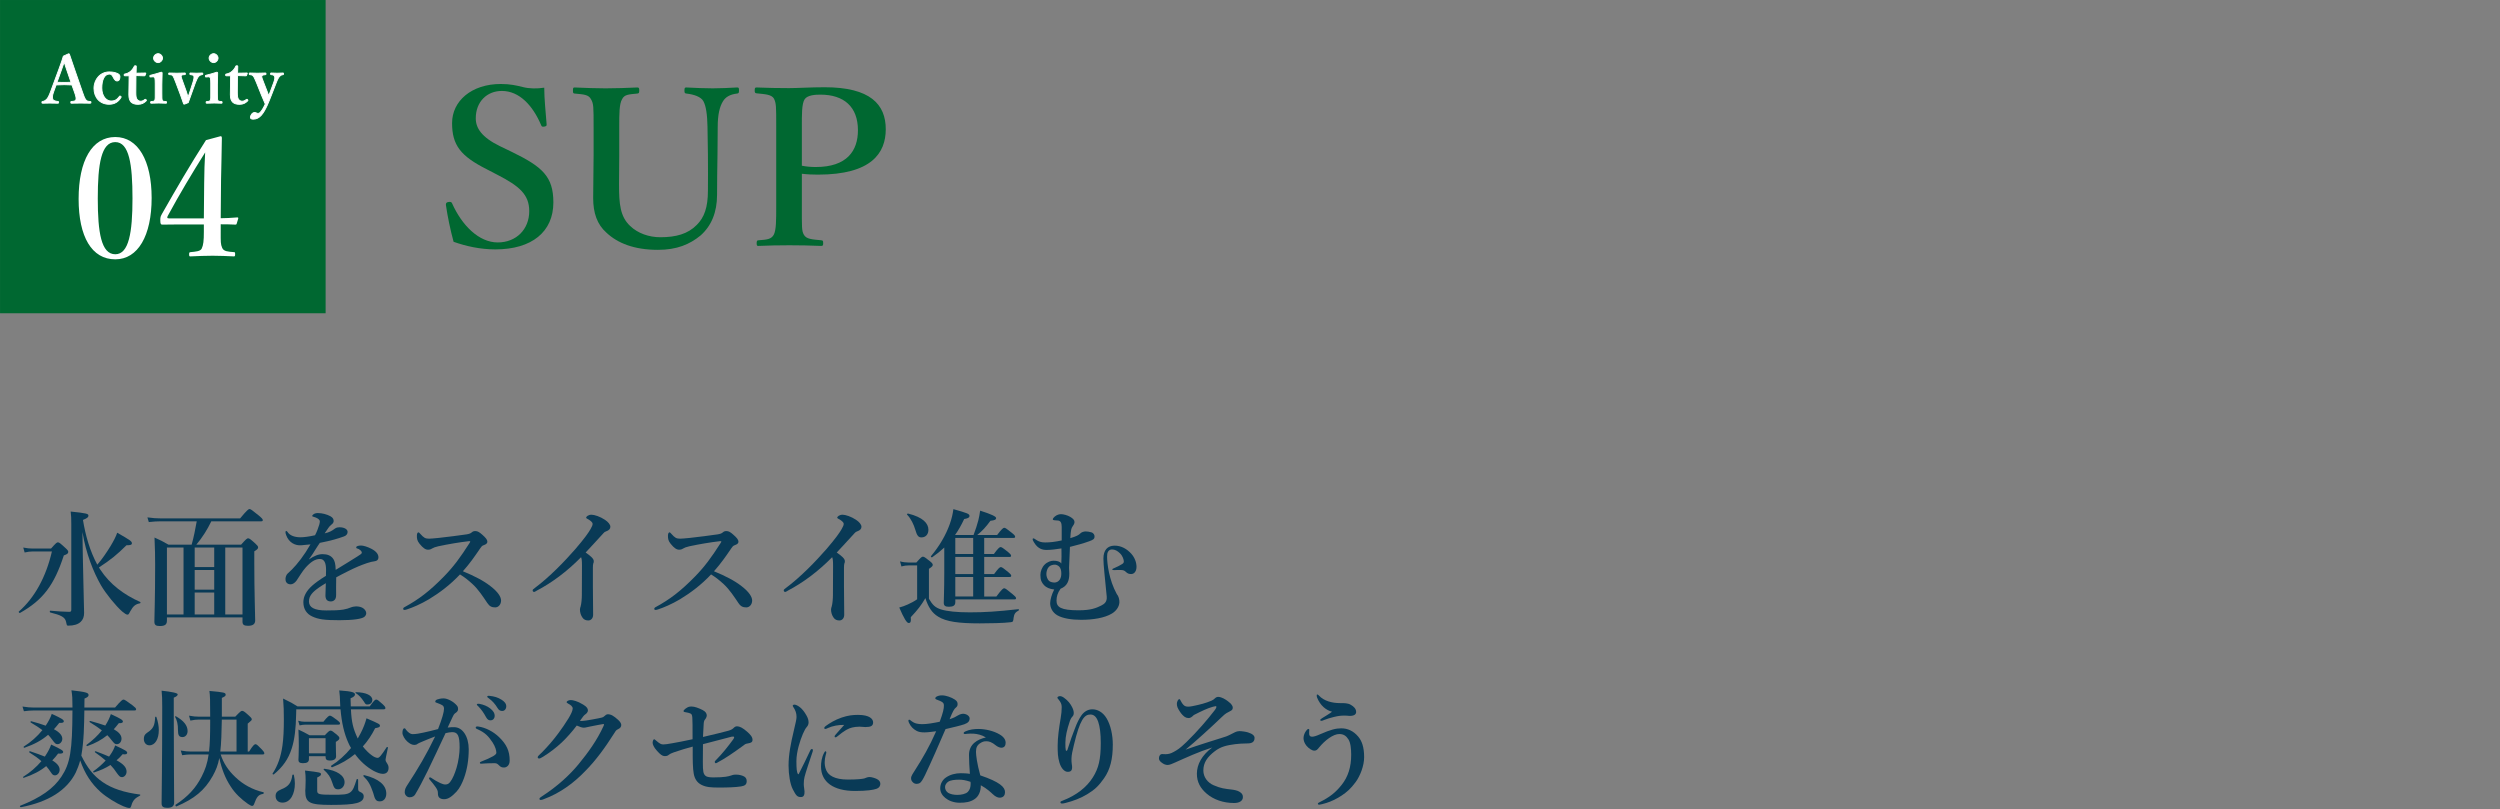 <?xml version="1.0" encoding="UTF-8"?>
<svg id="_レイヤー_2" data-name="レイヤー 2" xmlns="http://www.w3.org/2000/svg" xmlns:xlink="http://www.w3.org/1999/xlink" viewBox="0 0 414 133.993">
  <rect x="0" y="0" width="414" height="133.993" fill="#808080" stroke="none"/>
  <defs>
    <style>
      .cls-1 {
        stroke: #fff;
        stroke-linecap: round;
        stroke-linejoin: round;
        stroke-width: .15px;
      }

      .cls-1, .cls-2 {
        fill: #fff;
      }

      .cls-3 {
        clip-path: url(#clippath);
      }

      .cls-4 {
        fill: none;
      }

      .cls-4, .cls-5, .cls-6, .cls-2 {
        stroke-width: 0px;
      }

      .cls-5 {
        fill: #006831;
      }

      .cls-6 {
        fill: #093a56;
      }
    </style>
    <clipPath id="clippath">
      <rect class="cls-4" width="414" height="133.993"/>
    </clipPath>
  </defs>
  <g id="_テキスト" data-name="テキスト">
    <g class="cls-3">
      <g>
        <g>
          <path class="cls-6" d="M8.448,90.842c.798-.903.966-1.029,1.134-1.029.21,0,.378.126,1.218.903.378.336.504.504.504.672,0,.252-.168.399-.734.588-1.617,4.955-3.443,7.37-7.265,9.532-.084.042-.273-.168-.189-.231,2.625-2.289,4.515-5.753,5.48-9.952h-3.213c-.398,0-.776.042-1.302.168l-.23-.819c.63.126,1.092.168,1.554.168h3.044ZM13.655,88.155c.042,4.451.273,12.724.273,13.354s-.189,1.113-.567,1.47c-.44.42-1.134.63-2.058.63-.252,0-.23-.042-.356-.609-.168-.819-.861-1.134-2.625-1.575-.104-.021-.104-.315,0-.294.987.105,2.604.189,3.149.189.252,0,.336-.084.336-.357v-14.214c0-1.05-.021-1.26-.104-2.037,2.708.273,2.939.378,2.939.672,0,.231-.105.399-.903.714.42,2.562,1.134,5.123,2.373,7.412.776-.882,1.574-2.058,2.226-3.128.504-.84.902-1.617,1.07-2.163,2.142,1.218,2.436,1.428,2.436,1.743,0,.252-.21.336-.902.336-1.596,1.575-2.541,2.352-4.557,3.674.084.147.147.231.21.336,1.638,2.499,3.947,4.178,6.614,5.375.104.042.062.21-.042.231-.714.126-1.113.441-1.596,1.323-.273.525-.294.546-.483.546-.168,0-.462-.189-.86-.525-1.05-.924-2.688-2.918-3.527-4.367-1.239-2.184-2.457-5.207-3.045-8.776v.042Z"/>
          <path class="cls-6" d="M27.642,102.789c0,.651-.356.882-1.176.882-.65,0-.902-.168-.902-.735,0-1.302.126-3.254.126-9.385,0-1.575-.021-2.52-.105-4.535,1.071.483,1.239.567,2.31,1.176h3.843c.356-1.281.608-2.562.84-3.863h-6.005c-.588,0-1.155.042-1.932.126l-.231-.777c.882.126,1.533.168,2.205.168h13.144c1.154-1.386,1.406-1.554,1.554-1.554.188,0,.42.168,1.532,1.071.504.42.672.609.672.756s-.062.21-.272.21h-8.252c-.672,1.386-1.49,2.688-2.478,3.863h7.412c.818-.924.986-1.05,1.154-1.05.21,0,.378.126,1.176.84.357.336.483.483.483.651,0,.231-.105.336-.63.672v1.89c0,4.976.146,8.419.146,9.553,0,.609-.398.882-1.176.882-.672,0-.924-.168-.924-.693v-.693h-12.514v.546ZM27.642,90.674v11.086h2.751v-11.086h-2.751ZM32.241,93.908h3.233v-3.233h-3.233v3.233ZM35.474,94.391h-3.233v3.254h3.233v-3.254ZM35.474,98.128h-3.233v3.632h3.233v-3.632ZM40.156,90.674h-2.855v11.086h2.855v-11.086Z"/>
          <path class="cls-6" d="M59.792,90.338c.378,0,1.07.21,1.68.525.986.504,1.196,1.029,1.196,1.428,0,.42-.272.63-.734.672-.252.021-.588.105-1.176.294-.966.336-1.764.651-3.107,1.323-.693.357-1.47.735-1.974,1.029-.021.525-.021,1.155-.021,1.596,0,1.155.042,1.512-.062,1.848-.126.357-.462.546-.777.546-.608,0-.924-.294-.924-1.008,0-.378.042-.882.063-2.016-.504.294-.84.525-1.092.693-1.134.777-1.701,1.428-1.701,2.331,0,.987.882,1.491,2.855,1.491,1.218,0,2.1-.021,2.855-.147.504-.084.798-.189,1.239-.357.252-.105.65-.168.86-.168.441,0,.945.105,1.239.357.23.189.44.462.44.777,0,.252-.168.504-.356.63-.42.294-1.701.525-4.095.525-2.498,0-3.485-.147-4.514-.63-.861-.399-1.449-1.176-1.449-2.352,0-.924.462-1.848,1.449-2.729.44-.399,1.218-.987,2.288-1.638.021-.378.021-.693.021-.987,0-1.113-.273-1.806-1.029-1.806-.776,0-1.532.504-2.372,1.449-.567.651-.987,1.407-1.491,2.142-.252.357-.65.609-.944.609-.252,0-.504-.063-.651-.231-.126-.126-.23-.273-.23-.672,0-.252.126-.672.336-.861s.504-.462.734-.693c.882-.882,2.037-2.352,3.065-4.157-.398.042-1.008.105-1.512.147-.966.084-2.058-.399-2.52-1.701-.084-.21-.104-.357-.104-.483,0-.105.042-.189.126-.189.062,0,.168.084.23.189.357.567,1.176.861,2.1.861.546,0,1.302-.084,2.436-.336.231-.399.588-1.323.693-1.722.062-.252.104-.399.104-.567,0-.147-.084-.252-.188-.357-.126-.126-.273-.189-.504-.294-.147-.063-.336-.126-.441-.147-.104-.021-.126-.042-.126-.105,0-.105.084-.168.147-.231.188-.189.524-.252.776-.252.714,0,1.533.21,2.121.546.378.21.504.483.504.777,0,.21-.147.42-.294.525-.252.189-.441.399-.567.588-.126.168-.462.651-.63.924.756-.168,1.197-.399,1.68-.777.273-.21.609-.231.756-.231.798,0,1.365.315,1.365.777,0,.315-.21.609-.588.735-1.05.378-2.079.693-4.011,1.071-.21.315-.44.63-.734,1.113-.252.42-.546.903-1.092,1.638.944-.63,1.596-.882,2.288-.882.777,0,1.407.231,1.785.819.21.336.356.777.378,1.785,1.68-1.029,2.582-1.575,3.569-2.205.42-.273.756-.462.756-.63,0-.147-.084-.294-.231-.42-.188-.168-.356-.252-.608-.315-.063-.021-.084-.063-.084-.168,0-.189.378-.294.798-.294Z"/>
          <path class="cls-6" d="M79.196,95.776c.798.42,1.448.84,2.016,1.281,1.26.966,1.764,1.785,1.764,2.394,0,.651-.441,1.134-.966,1.134-.546,0-.924-.147-1.302-.714-.735-1.092-1.47-2.226-2.436-3.128-.819-.756-1.386-1.176-2.1-1.617-1.575,1.68-3.339,3.023-5.145,4.115-1.386.819-2.729,1.386-3.59,1.659-.168.063-.315.105-.462.105-.105,0-.21-.042-.21-.189,0-.084.062-.189.146-.231,2.478-1.344,4.241-2.708,6.572-5.081,1.658-1.701,2.729-3.17,4.262-5.564.084-.126.126-.21.126-.252,0-.063-.062-.084-.272-.063-1.47.168-3.359.483-5.019.84-.546.126-.798.231-.966.336-.188.105-.356.231-.734.231-.399,0-.819-.252-1.407-.987-.398-.504-.44-.819-.44-1.344,0-.399.146-.546.272-.546.063,0,.147.084.294.252.588.651.819.798,1.449.798.252,0,.776-.042,1.596-.126,1.722-.189,3.128-.378,4.619-.588.398-.063.65-.147.84-.315.188-.168.336-.231.608-.231.399,0,.672.189,1.113.567.63.546.882.882.882,1.176,0,.21-.063.42-.693.63-.188.063-.314.231-.504.504-.902,1.323-1.68,2.457-2.855,3.779.987.399,1.827.798,2.541,1.176Z"/>
          <path class="cls-6" d="M88.92,97.792c-.23.126-.357.231-.462.231-.168,0-.252-.105-.252-.273,0-.105.126-.21.356-.378,2.479-1.848,4.977-4.451,6.719-6.446,1.555-1.806,2.227-2.792,2.52-3.317.252-.462.336-.63.336-.882,0-.189-.272-.462-.692-.714-.21-.126-.378-.168-.378-.294,0-.168.357-.483.882-.483.483,0,1.448.315,2.226.84.546.357.902.798.902,1.155,0,.336-.209.588-.692.756-.21.063-.315.147-.44.294-1.176,1.281-2.184,2.394-2.961,3.212.798.567,1.344,1.008,1.344,1.428,0,.168-.021.294-.084.399-.042.084-.062.42-.062.714v3.023c0,1.575.041,3.149.041,4.745,0,.63-.398.945-.797.945-.379,0-.735-.126-.945-.441-.294-.378-.441-.903-.441-1.365,0-.189.063-.378.105-.483.146-.483.21-1.365.21-1.974,0-1.533.021-3.569.021-4.85,0-.924-.062-1.113-.146-1.365-2.373,2.415-4.871,4.241-7.307,5.522Z"/>
          <path class="cls-6" d="M120.776,95.776c.797.42,1.448.84,2.016,1.281,1.26.966,1.764,1.785,1.764,2.394,0,.651-.441,1.134-.967,1.134-.545,0-.924-.147-1.301-.714-.735-1.092-1.471-2.226-2.436-3.128-.819-.756-1.387-1.176-2.1-1.617-1.575,1.68-3.339,3.023-5.145,4.115-1.386.819-2.729,1.386-3.59,1.659-.168.063-.315.105-.463.105-.104,0-.209-.042-.209-.189,0-.084.062-.189.146-.231,2.478-1.344,4.241-2.708,6.572-5.081,1.658-1.701,2.729-3.17,4.262-5.564.084-.126.126-.21.126-.252,0-.063-.063-.084-.272-.063-1.471.168-3.359.483-5.019.84-.546.126-.798.231-.966.336-.189.105-.357.231-.734.231-.399,0-.819-.252-1.407-.987-.399-.504-.44-.819-.44-1.344,0-.399.146-.546.272-.546.063,0,.147.084.294.252.588.651.818.798,1.449.798.252,0,.776-.042,1.596-.126,1.721-.189,3.128-.378,4.619-.588.398-.063.65-.147.84-.315.188-.168.336-.231.608-.231.399,0,.672.189,1.112.567.631.546.883.882.883,1.176,0,.21-.063.42-.693.63-.189.063-.314.231-.504.504-.902,1.323-1.68,2.457-2.855,3.779.986.399,1.826.798,2.541,1.176Z"/>
          <path class="cls-6" d="M130.501,97.792c-.23.126-.357.231-.462.231-.168,0-.252-.105-.252-.273,0-.105.126-.21.356-.378,2.479-1.848,4.977-4.451,6.719-6.446,1.555-1.806,2.227-2.792,2.52-3.317.252-.462.336-.63.336-.882,0-.189-.272-.462-.692-.714-.21-.126-.378-.168-.378-.294,0-.168.357-.483.882-.483.483,0,1.448.315,2.226.84.546.357.902.798.902,1.155,0,.336-.209.588-.692.756-.21.063-.315.147-.44.294-1.176,1.281-2.184,2.394-2.961,3.212.798.567,1.344,1.008,1.344,1.428,0,.168-.021.294-.084.399-.042.084-.062.42-.062.714v3.023c0,1.575.041,3.149.041,4.745,0,.63-.398.945-.797.945-.379,0-.735-.126-.945-.441-.294-.378-.441-.903-.441-1.365,0-.189.063-.378.105-.483.146-.483.21-1.365.21-1.974,0-1.533.021-3.569.021-4.85,0-.924-.062-1.113-.146-1.365-2.373,2.415-4.871,4.241-7.307,5.522Z"/>
          <path class="cls-6" d="M153.831,99.157c.631,1.071,1.051,1.449,1.995,1.764,1.028.315,2.604.483,4.767.483,2.52,0,4.451-.126,8.062-.525.104-.021.104.189.021.231-.504.252-.735.546-.819,1.176-.062.651-.104.714-.504.756-1.112.147-3.611.189-5.123.189-3.443,0-5.521-.273-6.865-1.113-1.05-.63-1.658-1.617-2.121-3.065-.672,1.155-1.26,1.932-2.414,3.149.062.798-.042.966-.357.966s-.776-.756-1.553-2.562c.44-.105.924-.294,1.406-.504.566-.252,1.113-.546,1.554-.861v-5.606h-1.448c-.357,0-.693.042-1.155.168l-.231-.84c.547.147.967.189,1.387.189h1.322c.734-.84.902-.966,1.07-.966.211,0,.379.126,1.155.735.356.294.483.441.483.609,0,.189-.063.294-.631.672v4.955ZM152.592,88.995c-.482,0-.734-.252-1.029-1.302-.23-.798-.713-1.827-1.344-2.457-.084-.084.063-.21.168-.189,2.457.609,3.359,1.617,3.359,2.688,0,.714-.42,1.26-1.154,1.26ZM158.198,99.745c0,.525-.356.735-1.07.735-.609,0-.84-.189-.84-.672,0-.504.084-2.016.084-5.039v-4.094c-.609.567-1.26,1.092-2.016,1.617-.084.063-.252-.105-.189-.189,1.428-1.701,2.457-3.485,3.107-5.291.315-.861.504-1.701.609-2.499,2.352.672,2.666.777,2.666,1.134,0,.273-.336.42-.881.504-.463.987-.945,1.848-1.512,2.646h3.064c.336-.882.609-1.701.799-2.457.125-.546.23-1.071.293-1.575,1.848.588,2.646.966,2.646,1.218,0,.273-.231.378-.945.462-.693.966-1.386,1.722-2.184,2.352h3.297c.776-1.029,1.028-1.197,1.176-1.197.188,0,.42.168,1.26.84.377.294.545.483.545.63s-.062.21-.272.21h-4.851v2.667h1.596c.715-.987.967-1.155,1.113-1.155.189,0,.42.168,1.218.798.356.294.524.483.524.63s-.062.21-.272.21h-4.179v2.834h1.639c.713-.987.965-1.155,1.112-1.155.188,0,.42.168,1.218.819.336.273.504.462.504.609s-.062.21-.273.21h-4.199v3.233h2.016c.883-1.197,1.135-1.365,1.281-1.365.189,0,.42.168,1.386.966.42.336.588.525.588.672s-.063.21-.272.21h-9.785v.483ZM161.159,91.745v-2.667h-2.961v2.667h2.961ZM158.198,95.062h2.961v-2.834h-2.961v2.834ZM158.198,98.779h2.961v-3.233h-2.961v3.233Z"/>
          <path class="cls-6" d="M182.725,92.522c0-1.449.693-2.142,1.807-2.163,1.154-.021,2.12.567,2.834,1.365.566.651.84,1.449.84,2.142,0,.735-.378,1.197-.882,1.197-.356,0-.608-.084-.882-.357-.23-.231-.441-.315-.924-.315-.294-.021-.734.021-1.029.021-.188,0-.293-.021-.293-.126,0-.063.125-.147.461-.273s.819-.399,1.029-.525c.23-.126.42-.231.42-.504,0-.294-.189-.924-.63-1.344-.42-.42-.84-.651-1.344-.651-.272,0-.504.147-.63.357-.126.231-.168.42-.168.84,0,1.113.314,3.842,1.596,6.173.314.378.462.903.441,1.407-.043.756-.567,1.428-1.219,1.827-1.238.756-3.191,1.05-5.123,1.05-1.574,0-3.044-.231-3.947-.756-.797-.462-1.176-1.26-1.176-1.995,0-.546.273-1.533.672-2.268-.776-.084-1.322-.336-1.68-.714-.398-.441-.608-.819-.608-1.701,0-.588.272-1.281.692-1.701.463-.462,1.051-.651,1.471-.651.588,0,1.07.126,1.301.462.021-.693.063-1.659.021-2.499-.882.147-1.764.252-2.457.252-.629,0-1.428-.147-2.078-1.239-.126-.189-.23-.399-.23-.525,0-.105.041-.168.168-.147.125.021.23.147.566.336s.693.336,1.344.336c.84,0,1.638-.105,2.729-.336v-2.226c0-.672-.168-1.029-.63-1.071-.21-.021-.482-.042-.566-.042-.211-.021-.273-.063-.273-.168,0-.126.146-.294.314-.441.379-.315.756-.399,1.051-.399.377,0,1.049.168,1.512.441.44.273.692.483.713.84.021.252-.168.546-.336.777s-.293.546-.356,1.911c1.028-.315,1.364-.483,1.7-.819.168-.168.504-.273.777-.294.314,0,.65.042,1.008.147.398.126.525.462.525.672,0,.441-.211.567-.903.819-.987.357-1.995.63-3.171.924-.041.903-.084,2.121-.146,3.464.021.378.042.693.042.945,0,1.239-.356,2.079-1.448,2.52-.504.693-.672,1.323-.672,1.974,0,1.071.713,1.596,3.652,1.596,2.059,0,2.919-.378,3.738-.777.545-.273,1.008-.63.924-1.512-.295-3.149-.547-5.186-.547-6.257ZM173.718,93.845c-.294.294-.44.777-.44,1.218,0,.399.168.861.42,1.113.188.189.608.294.924.294.336,0,.65-.168.86-.462.21-.315.272-.63.272-1.071,0-.504-.125-.882-.356-1.113-.188-.189-.483-.315-.692-.315-.336,0-.715.084-.987.336Z"/>
          <path class="cls-6" d="M13.97,117.651c-.042,2.478-.063,5.018-.504,7.475.944,1.953,2.058,3.401,3.569,4.409,1.574,1.071,3.548,1.701,6.131,2.037.104.021.084.147,0,.189-.819.42-1.176.798-1.407,1.617-.104.336-.168.42-.336.42-.23,0-.588-.105-1.028-.294-1.134-.483-2.751-1.47-3.737-2.352-1.554-1.407-2.604-3.023-3.381-5.228-.188.735-.44,1.365-.734,2.016-1.47,2.939-4.535,4.871-9.07,5.732-.105.021-.252-.189-.147-.231,3.443-1.365,5.543-2.855,6.845-4.829,1.449-2.184,1.806-4.283,1.827-10.96h-6.404c-.482,0-.986.042-1.638.126l-.23-.777c.756.126,1.302.168,1.868.168h6.404v-.21c0-1.323-.021-1.68-.168-2.646,2.394.273,2.834.399,2.834.777,0,.042,0,.084-.021.147-.063.147-.273.294-.651.441,0,.525,0,1.008-.021,1.491h5.081c.986-1.155,1.238-1.323,1.386-1.323.188,0,.44.168,1.47.924.462.357.63.525.63.672s-.063.21-.273.21h-8.293ZM7.629,124.978c.356-.546.65-1.113.84-1.68,1.68.798,1.994.987,1.994,1.239,0,.168-.168.315-.84.252-.314.42-.63.798-.966,1.134.84.504,1.218,1.008,1.218,1.554,0,.504-.378.924-.776.924-.252,0-.42-.105-.63-.441-.273-.42-.546-.777-.819-1.092-1.008.819-2.184,1.428-3.695,1.932-.104.042-.188-.105-.104-.168,1.154-.714,2.184-1.617,3.002-2.583-.524-.483-1.154-.924-1.994-1.449-.084-.063.021-.231.126-.189.966.315,1.764.609,2.436.882l.21-.315ZM4.06,123.824c-.105.042-.21-.126-.126-.189,1.176-.735,2.268-1.701,3.086-2.729-.504-.378-1.134-.798-1.932-1.26-.084-.063-.021-.231.084-.21.924.252,1.722.483,2.394.735.441-.651.798-1.323,1.008-1.953,1.701.777,1.995.987,1.995,1.239,0,.168-.168.294-.756.252-.294.378-.588.735-.882,1.05.944.504,1.386,1.029,1.386,1.596,0,.462-.357.882-.777.882-.314,0-.398-.063-.986-.861-.168-.231-.357-.462-.588-.693-1.071.924-2.289,1.575-3.905,2.142ZM14.453,123.551c-.104.042-.188-.147-.104-.21.986-.735,1.848-1.533,2.52-2.394-.546-.42-1.218-.882-2.016-1.365-.084-.063,0-.21.104-.189.987.273,1.806.525,2.478.756.399-.609.714-1.26.924-1.89,1.701.777,1.995.987,1.995,1.239,0,.147-.168.294-.672.252-.273.357-.567.714-.84,1.008.882.504,1.28.987,1.28,1.575,0,.504-.336.903-.756.903-.336,0-.378-.042-.944-.735-.189-.252-.399-.504-.651-.756-.924.756-1.994,1.344-3.317,1.806ZM18.253,125.02c.378-.525.65-1.071.818-1.575,1.68.777,1.995.966,1.995,1.218,0,.168-.168.336-.756.231-.315.378-.651.714-1.008,1.008,1.196.651,1.658,1.218,1.658,1.89,0,.483-.356.903-.756.903-.314,0-.44-.105-.924-.777-.23-.378-.566-.798-.986-1.239-.777.504-1.659.903-2.729,1.239-.105.042-.189-.126-.105-.189.798-.567,1.47-1.176,2.037-1.785-.504-.441-1.092-.903-1.764-1.365-.084-.063.021-.21.126-.168.86.315,1.574.609,2.204.882l.189-.273Z"/>
          <path class="cls-6" d="M26.298,120.905c0,1.47-.608,2.52-1.554,2.52-.546,0-.924-.441-.924-1.05,0-.483.147-.777.567-1.05.944-.63,1.238-1.092,1.302-2.541,0-.105.168-.147.21-.042.272.777.398,1.512.398,2.163ZM28.776,118.386c0,7.559.063,12.766.063,14.487,0,.63-.357.903-1.134.903-.651,0-.945-.189-.945-.735,0-1.575.105-6.362.105-15.915,0-1.533-.021-1.827-.105-2.75q2.667.294,2.667.609c0,.189-.168.357-.651.546v2.855ZM30.225,122.06c-.588,0-.756-.315-.756-1.197.021-.84-.168-1.638-.462-2.121-.063-.084.042-.168.126-.126,1.302.735,1.932,1.533,1.932,2.457,0,.567-.357.987-.84.987ZM36.545,124.936c.441,1.428,1.302,2.708,2.436,3.758,1.26,1.218,2.877,2.1,4.641,2.499.104.021.062.252-.042.273-.777.126-1.071.483-1.491,1.659-.084.252-.188.336-.356.336-.105,0-.357-.126-.672-.336-1.113-.777-2.121-1.722-2.855-2.876-.882-1.323-1.491-2.876-1.89-4.724-.21,1.155-.546,1.995-1.092,2.981-1.344,2.394-3.023,3.758-6.005,5.039-.105.042-.231-.21-.147-.273,2.058-1.365,3.339-2.75,4.305-4.64.608-1.176.966-2.226,1.176-3.695h-2.981c-.42,0-.84.042-1.407.126l-.23-.777c.65.126,1.154.168,1.638.168h3.044c.147-1.239.189-2.771.189-4.871v-.42h-1.869c-.42,0-.84.042-1.406.168l-.231-.819c.651.126,1.155.168,1.638.168h1.869c0-2.75-.021-3.443-.126-4.262,2.498.231,2.688.273,2.688.651,0,.189-.168.294-.63.504v3.107h2.226c.798-.84.966-.966,1.134-.966.21,0,.44.168,1.112.777.336.294.483.462.483.63,0,.147-.063.21-.672.714v4.619h.23c.651-1.05.903-1.218,1.05-1.218.189,0,.378.168,1.05.861.252.273.42.483.42.63s-.062.21-.272.21h-6.95ZM39.17,124.454v-5.291h-2.436c-.021,1.764-.105,4.22-.252,5.291h2.688Z"/>
          <path class="cls-6" d="M59.246,122.291c.168-.294.336-.588.482-.882.42-.798.735-1.617.966-2.457,2.142.924,2.226.966,2.226,1.26,0,.189-.23.273-.798.378-.566,1.134-1.238,2.142-2.036,3.023.462.588.966,1.092,1.428,1.428.378.294.756.462,1.028.462.252,0,.567-.336,1.491-1.764.062-.084.23-.021.21.084-.315,1.47-.399,1.848-.399,1.995s.042.273.189.483c.23.357.314.525.314.861,0,.63-.356.987-.944.987-.42,0-.945-.189-1.512-.483-1.218-.672-2.289-1.659-3.107-2.792-1.092.903-2.331,1.617-3.779,2.184-.105.042-.252-.189-.168-.252,1.218-.756,2.352-1.785,3.296-2.939-.168-.273-.314-.546-.44-.84-.693-1.512-1.113-3.359-1.302-5.564h-7.328c0,.273,0,.546-.021.798-.042,2.352-.252,4.178-.714,5.627-.567,1.827-1.512,3.128-2.981,4.346-.084.063-.273-.042-.21-.126.86-1.323,1.364-2.729,1.638-4.64.168-1.197.23-2.604.23-4.325,0-1.365-.021-2.205-.126-3.464,1.197.567,1.701.861,2.394,1.302h7.076c-.021-.294-.021-.588-.042-.882-.021-.525-.021-.945-.126-1.764,2.246.147,2.604.357,2.604.672,0,.231-.252.441-.735.63,0,.483.021.945.042,1.344h3.129c.734-1.008.902-1.134,1.07-1.134.21,0,.357.126,1.092.777.315.294.441.462.441.63,0,.147-.084.21-.315.21h-5.396c.104,2.184.378,3.212,1.07,4.703l.063.126ZM48.832,129.745c0,1.701-.714,3.17-2.058,3.17-.672,0-1.134-.42-1.134-1.092,0-.546.252-.819.944-1.113,1.197-.462,1.659-1.071,1.827-2.352.021-.105.23-.126.252-.021.104.462.168.945.168,1.407ZM53.555,119.52c.672-.84.924-1.008,1.071-1.008.188,0,.44.168,1.176.714.336.252.504.42.504.567s-.063.21-.273.21h-5.501c-.272,0-.546.042-.924.126l-.23-.777c.42.126.756.168,1.07.168h3.107ZM51.162,125.23v.462c0,.483-.294.693-.986.693-.546,0-.756-.189-.756-.525,0-.357.062-.798.062-2.289,0-.903-.021-1.827-.062-2.75.86.399.986.462,1.848.945h2.52c.608-.651.776-.777.944-.777.21,0,.378.126,1.05.672.294.252.42.399.42.567,0,.21-.104.336-.588.63v.399c0,1.05.042,1.764.042,1.995,0,.441-.336.693-1.028.693-.504,0-.714-.168-.714-.588v-.126h-2.751ZM59.308,130.605c0,.315.084.42.273.504.504.231.65.42.65.756,0,.525-.314.882-1.112,1.113-.819.231-2.205.315-4.283.315-3.633,0-4.283-.357-4.283-2.352,0-.273.062-.567.062-1.701,0-.546-.021-1.092-.104-1.638,2.478.294,2.646.336,2.646.609,0,.189-.126.294-.63.546v2.184c0,.588.294.672,2.582.672,1.638,0,2.436-.021,2.939-.441.441-.336.651-.966,1.008-2.1.042-.105.252-.063.252.042v1.491ZM53.913,122.249h-2.751v2.499h2.751v-2.499ZM56.012,130.71c-.546,0-.693-.168-1.029-1.218-.252-.798-.63-1.365-1.364-2.016-.084-.063,0-.189.104-.168,2.1.273,3.339,1.134,3.339,2.226,0,.651-.462,1.176-1.05,1.176ZM60.841,116.664c-.273,0-.315-.042-.567-.462-.482-.714-.818-1.071-1.364-1.428-.084-.063-.063-.147.042-.147,1.638.021,2.708.525,2.708,1.281,0,.462-.336.756-.818.756ZM62.92,132.705c-.63,0-.818-.231-1.134-1.449-.462-1.344-.798-1.932-1.596-2.708-.084-.063.021-.21.126-.189,2.394.588,3.653,1.638,3.653,3.065,0,.756-.42,1.281-1.05,1.281Z"/>
          <path class="cls-6" d="M75.227,120.422c1.365,0,2.394,1.533,2.394,3.653,0,1.785-.272,3.359-.776,4.766-.294.819-.714,1.68-1.239,2.247-.734.777-1.344,1.26-2.058,1.26-.63,0-1.05-.273-1.028-.945.021-.441-.147-.714-.42-1.113-.231-.336-.567-.756-.903-1.134-.104-.126-.146-.189-.146-.252,0-.105.062-.168.168-.168.104,0,.188.063.272.126.504.336.798.525,1.428.819.273.126.588.231.798.231.294,0,.546-.063.798-.378.483-.609.798-1.449,1.092-2.394.315-1.029.504-2.415.504-3.338,0-1.974-.294-2.562-1.238-2.562-.231,0-.777.084-1.092.168-.945,1.995-2.079,4.472-2.961,6.257-.776,1.596-1.532,3.002-2.078,3.905-.126.21-.399.462-.924.462-.399,0-.798-.378-.798-.84s.168-.777.398-1.134c1.827-2.792,3.191-5.102,4.641-8.104-.819.315-1.617.63-2.289.924-.272.126-.504.21-.608.294-.147.147-.399.189-.546.189-.378,0-.756-.189-1.176-.567-.399-.357-.798-1.008-.798-1.428,0-.441.126-.756.314-.756.168,0,.189.105.273.231.356.462.756.735,1.07.735.63,0,1.197-.126,1.806-.252.777-.147,1.575-.378,2.436-.588.693-1.764.987-2.855.987-3.359,0-.252-.063-.462-.315-.609-.21-.126-.482-.231-.818-.357-.168-.063-.315-.084-.315-.21,0-.189.147-.315.357-.378.188-.063.566-.168,1.028-.168.63,0,1.659.525,2.205,1.197.168.21.188.378.188.588,0,.294-.21.504-.482.672-.168.105-.336.399-.441.651-.188.441-.482,1.029-.798,1.722.336-.063.861-.063,1.092-.063ZM80.33,126.427c-.231.021-.483.042-.63.042-.189,0-.231-.063-.231-.147s0-.105.189-.189c1.848-.735,2.54-1.134,2.54-1.47,0-.399-.188-1.05-.63-1.722-.692-1.05-1.26-1.617-2.414-2.142-.21-.084-.378-.168-.378-.294,0-.147.104-.21.314-.21.042,0,.084.021.147.021,1.196.168,2.498.861,3.401,1.743,1.218,1.176,1.764,2.268,1.764,3.884,0,.84-.525,1.134-.882,1.155-.336.021-.609-.063-.861-.336-.21-.21-.378-.378-.714-.378-.734,0-1.196.021-1.616.042ZM81.148,117.294c.567.441.777.819.777,1.26,0,.336-.231.735-.693.735-.23,0-.482-.063-.714-.483-.44-.798-.776-1.281-1.322-1.848-.084-.084-.231-.189-.231-.273s.042-.105.105-.126c.084-.021.272-.021.336,0,.672.126,1.28.378,1.742.735ZM83.08,115.887c.42.273.756.609.756,1.071s-.294.777-.65.777c-.315,0-.546-.084-.777-.462-.44-.735-.882-1.197-1.47-1.638-.084-.063-.252-.168-.252-.252,0-.063.021-.105.063-.126.084-.042.168-.042.336-.021.756.084,1.322.231,1.994.651Z"/>
          <path class="cls-6" d="M102.883,120.044c0,.294-.147.546-.547.714-.336.147-.44.378-.65.714-1.428,2.247-2.961,4.409-4.85,6.299-1.911,1.974-4.179,3.611-6.803,4.577-.168.063-.315.126-.483.126-.126,0-.21-.042-.21-.189s.105-.21.357-.378c2.688-1.743,4.66-3.59,6.131-5.375,1.532-1.869,3.044-3.926,4.136-6.341.042-.105.063-.168.063-.21s-.043-.084-.105-.084c-.504.063-1.197.231-2.121.399-.588.105-.84.21-1.133.21-.295,0-.735-.168-1.155-.357-.798,1.05-1.638,1.995-2.499,2.813-.965.903-1.973,1.659-3.044,2.331-.378.231-.546.315-.672.315-.188,0-.252-.084-.252-.231,0-.168.294-.378.798-.882.798-.819,1.722-1.848,2.604-3.044.588-.777,1.154-1.617,1.701-2.499.356-.588.692-1.26.692-1.617s-.356-.609-.756-.819c-.188-.105-.252-.168-.252-.252,0-.105.272-.336.692-.336.336,0,1.113.168,2.059.756.65.399.776.672.776.987,0,.231-.231.504-.462.651-.189.126-.336.315-.861,1.05.063.021.211.021.315.021.42-.021.924-.105,1.638-.231.861-.147,1.406-.273,1.68-.336.168-.042.294-.105.441-.252.104-.105.314-.294.545-.294.504,0,.967.252,1.701.924.314.273.525.609.525.84Z"/>
          <path class="cls-6" d="M120.608,121.01c.461-.126.692-.273.86-.441s.336-.294.588-.294c.42,0,.944.252,1.68.903.524.462.882.861.882,1.344,0,.357-.21.504-.777.588-.377.063-.461.126-.776.378-1.764,1.281-3.003,2.121-4.157,2.729-.105.063-.252.168-.398.168-.063,0-.147-.105-.147-.231,0-.084.063-.147.168-.252,1.071-1.071,2.079-2.352,2.876-3.443.084-.126.168-.252.168-.378,0-.042-.041-.105-.125-.105-.105,0-.211,0-.295.021-1.301.336-2.855.756-4.744,1.239-.021.84-.021,2.1-.021,2.918,0,.84.021,1.344.084,1.659s.21.609.504.756c.23.105.566.168,1.154.168,1.891,0,2.479-.168,2.939-.315.211-.063.336-.147.819-.147.524,0,1.008.126,1.344.315.272.147.42.42.42.756,0,.546-.272.777-.924.882-.924.147-2.226.189-3.632.189-1.303,0-2.163-.042-2.961-.462-.693-.357-1.113-.987-1.26-1.869-.062-.378-.126-.903-.146-1.701-.021-.546-.021-1.218-.021-2.75-.966.252-1.994.567-3.107.945-.441.147-.693.294-.798.378-.21.168-.336.252-.735.252-.377,0-.692-.231-1.28-.882-.546-.609-.714-1.071-.714-1.323,0-.294.126-.588.252-.588.084,0,.105.042.357.252.566.483.797.609,1.154.609.273,0,.777-.063,1.554-.21.798-.126,1.89-.357,3.296-.651,0-2.1,0-3.17-.041-3.59-.043-.399-.084-.546-.273-.651s-.65-.21-.945-.252c-.125-.021-.23-.042-.23-.168,0-.105.062-.21.314-.399.463-.336.631-.357,1.051-.357.461,0,1.133.252,1.764.567.504.252.713.567.713.924,0,.147-.104.441-.272.63-.231.231-.231.609-.252.987-.042.651-.063,1.176-.104,1.932,2.12-.504,3.044-.714,4.199-1.029Z"/>
          <path class="cls-6" d="M133.23,128.674c-.084.336-.126.693-.126,1.176,0,.441.126.987.126,1.197.021.588-.126.945-.588.945-.608,0-.798-.21-1.364-1.302-.42-.819-.693-2.394-.693-3.926,0-1.785.357-3.632.902-5.9.273-1.155.42-1.785.42-2.142,0-.609-.168-1.092-.545-1.659-.043-.063-.084-.105-.084-.21,0-.063.104-.168.293-.168.231,0,.672.231,1.008.525.315.294.567.567.967,1.26.252.441.356.798.356,1.155,0,.273-.104.567-.294.756-.252.294-.357.525-.65,1.155-.463,1.071-1.071,2.96-1.071,4.493,0,1.26.063,1.827.231,2.121.041.084.125.084.168,0,.65-1.239,1.301-2.646,1.889-3.863.084-.189.189-.252.295-.252.104,0,.209.126.104.441-.546,1.659-1.112,3.275-1.344,4.199ZM136.569,126.196c0,.315.021.798.252,1.344.356.84,1.344,1.554,3.59,1.554,1.617,0,2.414-.105,2.729-.189.294-.105.524-.231.86-.231.357,0,.924.189,1.219.336.377.189.566.462.566.798,0,.273-.146.651-.65.819-.463.168-1.491.357-3.527.357-3.57,0-5.648-1.47-5.648-4.052,0-.651.105-1.533.525-2.289.104-.189.146-.231.23-.231s.126.084.126.21c0,.147-.272.798-.272,1.575ZM137.135,120.548c-.168.084-.378.168-.441.168-.168,0-.188-.063-.188-.189,0-.084.084-.189.252-.315.608-.441,1.512-1.008,2.624-1.386,1.071-.357,1.827-.441,2.709-.441,1.91,0,2.498.672,2.498,1.239,0,.588-.377.777-1.28.777-.272,0-.714-.063-.987-.063-.42,0-.944.063-1.238.147-.609.168-1.134.399-2.457,1.491-.104.084-.168.126-.272.126s-.147-.063-.147-.147c0-.063.021-.126.147-.273.336-.42.798-.882,1.448-1.638-.944-.021-1.932.168-2.666.504Z"/>
          <path class="cls-6" d="M160.571,118.953c0,.483-.252.756-.882.987-.672.231-1.784.483-3.107.798-1.176,2.75-2.372,5.459-3.38,7.58-.379.777-.609,1.134-.84,1.323-.147.105-.399.168-.547.168-.314,0-.524-.126-.65-.273-.126-.126-.294-.294-.294-.672,0-.357.378-.903.692-1.386,1.197-1.869,2.352-3.842,3.465-6.383-.504.063-1.428.189-1.91.189-.567,0-1.008-.063-1.365-.273-.504-.273-.945-.693-1.238-1.344-.063-.147-.084-.252-.084-.357s.104-.126.146-.126c.062,0,.105.021.23.126.315.252.609.42.945.504.462.105.777.105,1.029.105.692,0,1.742-.168,2.834-.399.566-1.512.693-2.184.693-2.646,0-.504-.147-.63-1.26-1.05-.105-.042-.168-.105-.168-.189s.084-.21.209-.273c.273-.147.547-.21.924-.21.631,0,1.575.336,2.1.693.441.294.463.525.463.777,0,.231-.084.399-.273.546-.294.231-.504.588-1.05,1.932.714-.231,1.008-.399,1.386-.63.357-.21.672-.273.882-.273.672.042,1.05.462,1.05.756ZM161.18,121.493c-.336-.021-.756,0-.987.021-.168.021-.294.042-.399.042-.125,0-.209-.042-.209-.147,0-.126.104-.21.252-.273.692-.336,1.512-.42,2.184-.42,1.176,0,2.582.336,3.548.924.735.441.966.924.966,1.365,0,.483-.21.819-.734.819-.252,0-.631-.189-.819-.336-.798-.651-1.239-.735-1.638-.735-.42,0-.65.084-.945.273-.545.315-.776.735-.776,1.47,0,.525.168,1.974.714,3.905,3.233,1.092,4.094,1.953,4.094,2.771,0,.441-.188.882-.818.924-.294.021-.714-.105-1.218-.588-.294-.273-.924-.903-1.974-1.47.021.987-.357,1.869-1.05,2.31-.651.441-1.428.588-2.436.588-1.05,0-1.89-.378-2.394-.798-.504-.399-.84-.966-.84-1.596,0-.756.398-1.386.882-1.743.756-.546,1.68-.756,2.52-.756.336,0,1.028.021,1.512.105-.084-1.113-.147-2.226-.147-3.128,0-1.806,1.407-2.583,2.793-2.897-.65-.42-1.406-.588-2.078-.63ZM158.829,129.115c-.756,0-1.428.084-1.807.336-.314.21-.524.567-.524.882,0,.42.21.756.524.966.357.21.903.336,1.491.336.672,0,1.407-.147,1.764-.504.336-.357.462-.777.462-1.365,0-.084,0-.189-.021-.294-.797-.273-1.344-.357-1.889-.357Z"/>
          <path class="cls-6" d="M177.96,120.758c.398-1.092.777-1.806,1.154-2.331.463-.63,1.092-.966,1.785-.966.818,0,1.722.441,2.352,1.491.672,1.113,1.029,2.771,1.029,4.346,0,2.373-.42,4.115-1.449,5.585-.861,1.239-1.554,1.89-2.729,2.604-1.155.714-2.372,1.155-3.611,1.47-.294.084-.462.105-.608.105-.168,0-.273-.042-.273-.21,0-.147.126-.168.378-.273,2.288-.882,3.968-2.226,4.976-3.821.967-1.533,1.323-2.981,1.323-5.732,0-1.533-.147-2.708-.42-3.485-.315-.903-.756-1.218-1.302-1.218-.986,0-1.722.798-2.729,5.06-.231.966-.378,1.575-.399,2.247-.021.714.105,1.071.105,1.407,0,.567-.21.777-.734.777-.588,0-1.113-.672-1.365-1.533-.273-.903-.294-1.68-.294-2.813,0-1.365.231-2.96.504-4.577.104-.651.168-1.155.168-1.806,0-.483-.168-.819-.546-1.281-.084-.105-.168-.168-.168-.273,0-.126.189-.252.462-.252.126,0,.336.063.608.252.672.483,1.071.966,1.387,1.617.168.336.252.651.252.903,0,.315-.084.483-.273.672-.146.147-.294.462-.357.63-.504,1.491-.756,2.625-.756,3.653,0,.588,0,.945.063,1.218.042.168.21.147.272-.042.525-1.68.84-2.499,1.197-3.422Z"/>
          <path class="cls-6" d="M203.053,121.955c.315-.105,1.029-.483,1.491-.714.168-.084.462-.168.692-.168.379,0,1.092.105,1.428.21.777.252,1.092.546,1.092.924,0,.672-.461.903-1.154.903-.65,0-1.658.063-2.078.126-1.365.189-2.311.378-3.339,1.155-1.239.945-1.911,1.89-1.911,3.212,0,1.092.715,1.995,1.659,2.415,1.176.525,1.911.609,3.044.735.357.042.967.147,1.303.378.314.21.545.399.545.861,0,.63-.566.987-1.469.987-1.785,0-3.381-.567-4.515-1.533-1.05-.903-1.638-1.911-1.638-3.317,0-1.533.818-3.065,2.541-4.346-2.311.735-4.283,1.659-6.174,2.499-.377.168-.881.399-1.196.399s-.672-.105-1.092-.462c-.231-.189-.356-.399-.356-.588,0-.231.021-.441.209-.63.105-.105.231-.126.315-.126.147,0,.272.021.567.021.461,0,.86-.105,1.344-.378.608-.336.965-.525,2.12-1.638,1.806-1.764,3.507-3.737,4.724-5.333.168-.231.231-.399.231-.483s-.042-.126-.104-.126c-.043,0-.147.021-.483.105-.924.252-1.911.735-3.149,1.365-.336.336-.588.504-.84.504s-.42-.042-.63-.168c-.252-.168-.567-.462-.86-.924-.336-.525-.483-.819-.483-1.281,0-.315.21-.756.399-.756.104,0,.125.042.23.252s.252.483.504.735c.21.21.482.252.756.252.168,0,.378-.021.693-.084,1.176-.231,2.225-.504,3.148-.903.295-.126.399-.231.609-.42.146-.147.336-.21.504-.21.294,0,.63.126.882.252.588.315.924.609,1.176.84.315.357.356.525.356.714,0,.231-.104.399-.377.525-.336.168-.483.252-.693.378s-.42.315-.861.735c-1.848,1.764-4.031,3.758-5.879,5.291,2.205-.777,4.158-1.365,6.719-2.184Z"/>
          <path class="cls-6" d="M222.122,120.611c1.029,0,1.995.42,2.793,1.365.608.714.986,1.743.986,3.422,0,1.407-.65,3.086-1.406,4.115-.798,1.092-1.491,1.68-2.31,2.226-.819.546-1.785,1.008-2.562,1.239-.567.168-.903.252-1.092.273-.189.021-.294-.042-.294-.147,0-.126.146-.189.356-.294,1.617-.819,2.541-1.533,3.569-2.813,1.092-1.365,1.596-3.002,1.596-4.997,0-.987-.104-2.037-.462-2.562-.356-.546-.756-.882-1.512-.882-.986,0-2.352,1.008-3.359,2.247-.294.357-.42.504-.776.504s-.882-.315-1.302-.819c-.357-.42-.483-.924-.483-1.239,0-.336.105-.672.252-.945.105-.21.21-.315.336-.462.042-.063.147-.126.21-.126.147,0,.168.105.147.273-.021.168-.021.462,0,.63.042.273.21.378.482.378.252,0,.609-.084,1.407-.441,1.616-.714,2.52-.945,3.422-.945ZM218.09,115.467c-.021-.084-.042-.168-.042-.231,0-.147.021-.231.084-.231.084,0,.147.042.273.168.86.945,2.268,1.26,3.485,1.26.63,0,1.28-.021,1.784.273.525.294.903.672.903,1.197,0,.399-.336.651-1.071.651-.21,0-.566-.084-1.302-.042-.588.042-1.028.147-1.364.231-.525.126-1.071.294-1.554.483-.252.105-.357.147-.483.147-.104,0-.168-.042-.168-.147s.126-.168.336-.315c.462-.294,1.197-.714,1.617-1.05-.945-.231-1.953-.987-2.499-2.394Z"/>
        </g>
        <rect class="cls-5" x=".004" y=".002" width="53.918" height="51.873"/>
        <g>
          <path class="cls-2" d="M25.112,32.777c0,6.237-2.25,10.168-6.02,10.168-3.904,0-6.073-3.742-6.073-10.005,0-6.345,2.224-10.25,6.073-10.25,3.77,0,6.02,3.905,6.02,10.087ZM16.192,32.859c0,5.64.568,9.246,2.9,9.246,2.251,0,2.848-3.606,2.848-9.246s-.543-9.328-2.848-9.328c-2.332,0-2.9,3.66-2.9,9.328Z"/>
          <path class="cls-2" d="M36.551,38.336c0,1.735-.027,2.088.243,2.711.244.597.977.624,1.952.705.163,0,.19.054.19.353,0,.325-.055.353-.217.353-1.112-.054-2.359-.109-3.498-.109-1.166,0-2.521.054-3.661.109-.189,0-.243,0-.243-.353,0-.298.054-.325.243-.353.868-.081,1.627-.135,1.844-.596.271-.57.354-1.274.354-2.766v-1.22h-4.285c-1.029,0-1.789.027-2.575.027-.244,0-.353-.082-.353-.705,0-.597.055-.651.298-1.112,2.549-4.474,4.528-7.89,7.267-12.175l2.414-.651c.135,0,.217.054.217.325-.055,2.142-.055,4.366-.136,6.914l-.054,6.345c.731,0,1.789-.054,2.738-.135.135,0,.189.054.162.19l-.244.813c-.054.163-.081.19-.244.19-.786-.054-1.844-.054-2.412-.054v1.193ZM33.812,30.283c.027-2.034.054-3.2.163-5.043-2.115,3.362-4.284,6.969-6.183,10.493-.163.298-.136.434.217.434h5.749l.054-5.884Z"/>
        </g>
        <g>
          <path class="cls-1" d="M11.911,14.067c-.362-.022-.836-.044-1.254-.044-.462,0-.902.022-1.364.044l-.418,1.155c-.242.649-.22.979-.121,1.232.099.231.462.308.858.352.066,0,.099.022.099.143s-.032.143-.121.143c-.407-.022-.968-.022-1.375-.022-.385,0-.792,0-1.155.022-.099,0-.121-.022-.121-.143s.022-.143.121-.143c.297-.044.484-.187.649-.341.22-.22.429-.627.671-1.287l1.32-3.564c.518-1.386.616-1.727.792-2.311l.869-.396c.077,0,.121.022.144.099.22.682.418,1.232.912,2.673l1.244,3.586c.22.649.374,1.034.55,1.254.187.231.297.253.715.286.121,0,.144.022.144.143s-.022.143-.144.143c-.473-.011-1.089-.022-1.562-.022-.43,0-1.078.011-1.552.022-.077,0-.088-.022-.088-.143s.022-.143.088-.143c.418-.022.693-.066.759-.286.077-.242.012-.55-.197-1.155l-.463-1.298ZM11.097,11.702c-.253-.726-.341-1.045-.462-1.441-.154.429-.242.715-.495,1.419l-.704,1.947c.363.022.803.022,1.221.022.352,0,.781,0,1.101-.022l-.66-1.925Z"/>
          <path class="cls-1" d="M19.424,12.164c.22.088.439.253.439.517,0,.396-.121.726-.484.726-.33,0-.527-.418-.66-.682-.131-.242-.297-.462-.582-.462-.848,0-1.276.957-1.276,2.31,0,1.43.803,2.156,1.529,2.156.648,0,1.001-.231,1.397-.77.055-.088.109-.077.197-.011.088.055.1.099.066.165-.451.77-1.101,1.155-1.991,1.155-1.485,0-2.497-1.1-2.497-2.64,0-1.518,1.1-2.718,2.519-2.718.649,0,1.046.121,1.343.253Z"/>
          <path class="cls-1" d="M20.677,12.56c-.099,0-.121-.022-.121-.154,0-.11.011-.143.132-.154.342-.044.727-.242.969-.473.22-.187.462-.528.572-.781.032-.088.065-.11.187-.11.132,0,.154.033.154.11-.011.363-.033.781-.033,1.122.495,0,1.101-.011,1.562-.033.044,0,.055.033.044.077l-.121.319c-.012.044-.055.077-.11.077-.407-.022-.924-.044-1.397-.044l-.021,2.816c0,.616.055.924.209,1.133.209.264.462.297.594.297.254,0,.484-.11.704-.297.056-.044.11-.033.177.033.065.066.109.121.021.209-.33.33-.715.572-1.331.572-.517,0-.88-.11-1.155-.374-.242-.264-.374-.605-.374-1.232,0-.528.011-1.023.022-1.551l.021-1.573-.704.011Z"/>
          <path class="cls-1" d="M25.704,13.88c0-.418-.011-.726-.055-.935-.055-.176-.165-.242-.406-.22l-.287.022c-.109.011-.132.011-.143-.121s0-.143.121-.165c.429-.099,1.266-.33,1.782-.506.077,0,.132.044.132.11-.033.803-.044,1.419-.044,1.947v1.441c0,.66,0,1.001.077,1.177.088.165.275.165.627.187.066.011.077.044.077.143,0,.11-.011.132-.077.132-.396-.011-.847-.033-1.221-.033-.363,0-.869.022-1.243.033-.089,0-.11-.022-.11-.132,0-.099.021-.143.1-.143.318-.022.494-.033.582-.187.11-.187.088-.539.088-1.177v-1.573ZM26.915,9.623c0,.385-.374.748-.727.748-.385,0-.759-.363-.759-.748s.374-.737.759-.737c.353,0,.727.352.727.737Z"/>
          <path class="cls-1" d="M30.852,15.157c.121.341.177.539.287.913.143-.385.22-.572.34-.968l.463-1.441c.176-.55.23-.924.143-1.089-.077-.143-.275-.187-.572-.22-.055-.011-.076-.022-.076-.132s.021-.132.088-.132c.318.022.736.033,1.034.033.318,0,.638-.011.924-.033.088,0,.11.022.11.132s-.022.121-.11.132c-.187.022-.407.11-.562.264-.187.198-.352.528-.55,1.045l-.737,2.046c-.209.572-.285.814-.462,1.287-.562.231-.616.253-.671.253-.044,0-.077-.022-.1-.066-.153-.462-.285-.836-.506-1.441l-.781-2.079c-.241-.605-.362-.957-.517-1.133-.144-.143-.264-.154-.583-.176-.066-.011-.088-.022-.088-.132s.011-.132.088-.132c.418.011.902.033,1.266.033.385,0,.912-.011,1.33-.033.078,0,.089.022.089.132s-.011.132-.077.132c-.309.011-.551.033-.616.187-.055.154.077.506.308,1.122l.539,1.496Z"/>
          <path class="cls-1" d="M34.9,13.88c0-.418-.011-.726-.055-.935-.056-.176-.165-.242-.407-.22l-.286.022c-.11.011-.132.011-.144-.121-.011-.132,0-.143.121-.165.43-.099,1.266-.33,1.783-.506.076,0,.132.044.132.11-.033.803-.044,1.419-.044,1.947v1.441c0,.66,0,1.001.076,1.177.088.165.275.165.628.187.065.011.077.044.077.143,0,.11-.012.132-.077.132-.396-.011-.848-.033-1.222-.033-.363,0-.869.022-1.243.033-.088,0-.11-.022-.11-.132,0-.099.022-.143.1-.143.318-.022.495-.033.583-.187.11-.187.088-.539.088-1.177v-1.573ZM36.11,9.623c0,.385-.374.748-.726.748-.386,0-.759-.363-.759-.748s.373-.737.759-.737c.352,0,.726.352.726.737Z"/>
          <path class="cls-1" d="M37.485,12.56c-.1,0-.121-.022-.121-.154,0-.11.011-.143.132-.154.341-.044.726-.242.968-.473.221-.187.463-.528.572-.781.033-.088.066-.11.188-.11.132,0,.154.033.154.11-.012.363-.033.781-.033,1.122.495,0,1.1-.011,1.562-.033.043,0,.055.033.043.077l-.121.319c-.011.044-.055.077-.109.077-.407-.022-.924-.044-1.397-.044l-.021,2.816c0,.616.055.924.209,1.133.209.264.462.297.594.297.253,0,.484-.11.704-.297.055-.044.11-.033.176.033.066.066.11.121.022.209-.33.33-.716.572-1.331.572-.518,0-.881-.11-1.155-.374-.242-.264-.374-.605-.374-1.232,0-.528.011-1.023.021-1.551l.022-1.573-.704.011Z"/>
          <path class="cls-1" d="M44.954,15.729c-.264.671-.483,1.243-.715,1.738-.627,1.353-1.254,2.266-2.288,2.266-.374,0-.474-.11-.474-.297,0-.363.319-.803.683-.803.253,0,.353.143.55.143.133,0,.286-.044.43-.22.23-.275.406-.517.792-1.32-.22-.495-.386-.869-.627-1.474l-.837-2.09c-.274-.638-.373-.891-.527-1.078-.121-.154-.253-.209-.583-.231-.056,0-.089-.011-.089-.143,0-.11.022-.132.089-.132.418.022.913.033,1.276.033.385,0,.901-.011,1.32-.033.065,0,.099.022.099.132,0,.132-.033.143-.088.143-.298.022-.528.066-.595.198-.076.154.044.506.297,1.111l.572,1.474c.144.363.188.517.254.737.088-.198.143-.374.297-.77l.539-1.452c.209-.572.22-.891.109-1.067-.099-.165-.253-.209-.539-.231-.077-.011-.099-.033-.099-.143s.021-.132.11-.132c.297.011.715.033,1.012.033.318,0,.627-.011.936-.033.076,0,.099.011.099.132s-.022.132-.099.143c-.177.022-.33.066-.484.22-.198.165-.374.462-.616,1.078l-.804,2.068Z"/>
        </g>
        <g>
          <path class="cls-5" d="M80.588,28.018c-4.283-2.16-5.724-3.959-5.724-7.631s3.239-6.479,8.063-6.479c1.584,0,2.627.252,3.635.504,1.116.288,2.376.288,3.564.108,0,1.836.252,4.176.396,6.083,0,.18,0,.288-.36.36-.396.072-.468-.036-.539-.216-1.404-3.312-3.636-5.688-6.516-5.688-2.447,0-4.319,1.764-4.319,4.536,0,1.62.972,3.132,3.995,4.607l1.944.936c5.111,2.484,6.911,4.104,6.911,8.387,0,4.859-3.564,7.775-9.611,7.775-2.52,0-4.895-.54-6.911-1.26-.54-1.98-1.008-4.248-1.26-6.011-.036-.252-.036-.504.396-.576.396-.072.541.036.612.216,1.62,3.635,4.428,6.479,7.56,6.479,3.06,0,5.219-2.16,5.219-5.183,0-2.736-1.619-4.139-5.255-6.011l-1.8-.936Z"/>
          <path class="cls-5" d="M117.163,21.035c-.037-2.088-.252-3.491-.685-4.283-.396-.72-1.548-1.116-2.808-1.26-.252-.036-.324-.072-.324-.504,0-.468.072-.504.324-.504,1.439.072,2.951.144,4.355.144,1.296,0,2.699-.072,4.031-.144.252,0,.324.036.324.468,0,.468-.072.504-.324.54-1.188.144-1.907.576-2.34,1.296-.539.864-.863,2.196-.863,4.248l-.036,4.572c-.036,2.304-.072,4.535-.072,6.659,0,2.88-.936,5.147-2.735,6.731-1.8,1.476-3.924,2.376-7.055,2.376-3.96,0-6.695-1.116-8.531-2.844-1.548-1.368-2.195-3.276-2.195-5.723,0-2.196.071-4.751.071-7.091v-4.679c0-3.384,0-3.852-.432-4.607-.396-.756-1.152-.792-2.7-.936-.252-.036-.287-.072-.287-.504s.035-.504.287-.504c1.656.072,3.564.144,5.111.144,1.692,0,3.636-.072,5.256-.144.252,0,.324.072.324.504s-.072.468-.324.504c-1.439.144-2.124.144-2.52.936-.469.792-.469,2.412-.469,4.607v4.751c0,1.548-.035,3.204-.035,4.751,0,3.204.18,5.327,1.836,6.875,1.26,1.224,3.131,1.872,5.003,1.872,2.592,0,4.571-.54,6.047-2.052,1.224-1.224,1.836-2.88,1.836-5.651,0-1.8.036-3.599,0-5.975l-.071-4.572Z"/>
          <path class="cls-5" d="M132.788,34.065c0,3.6-.035,4.14.324,4.788.396.756,1.368.792,2.916.936.252.036.288.108.288.468s-.036.468-.324.468c-1.692-.072-3.6-.108-5.255-.108s-3.636.036-5.148.108c-.215,0-.287-.036-.287-.468,0-.396.107-.468.324-.468,1.367-.108,2.087-.144,2.52-.936.396-.792.396-2.376.396-4.788v-13.03c0-3.456,0-3.887-.36-4.679-.396-.72-1.476-.756-2.879-.9-.252-.036-.324-.072-.324-.504,0-.396.072-.468.324-.468,1.619.072,3.672.108,5.363.108,1.367,0,3.6-.144,5.903-.144,7.559,0,10.114,2.844,10.114,6.947,0,3.96-2.375,7.523-11.23,7.523-.828,0-1.8-.036-2.664-.144v5.291ZM132.788,27.442c.721.144,1.477.216,2.305.216,5.183,0,6.982-2.7,6.982-6.083,0-3.888-2.304-5.903-6.227-5.903-.828,0-2.124.072-2.592.756-.504.756-.469,2.628-.469,4.607v6.407Z"/>
        </g>
      </g>
    </g>
  </g>
</svg>